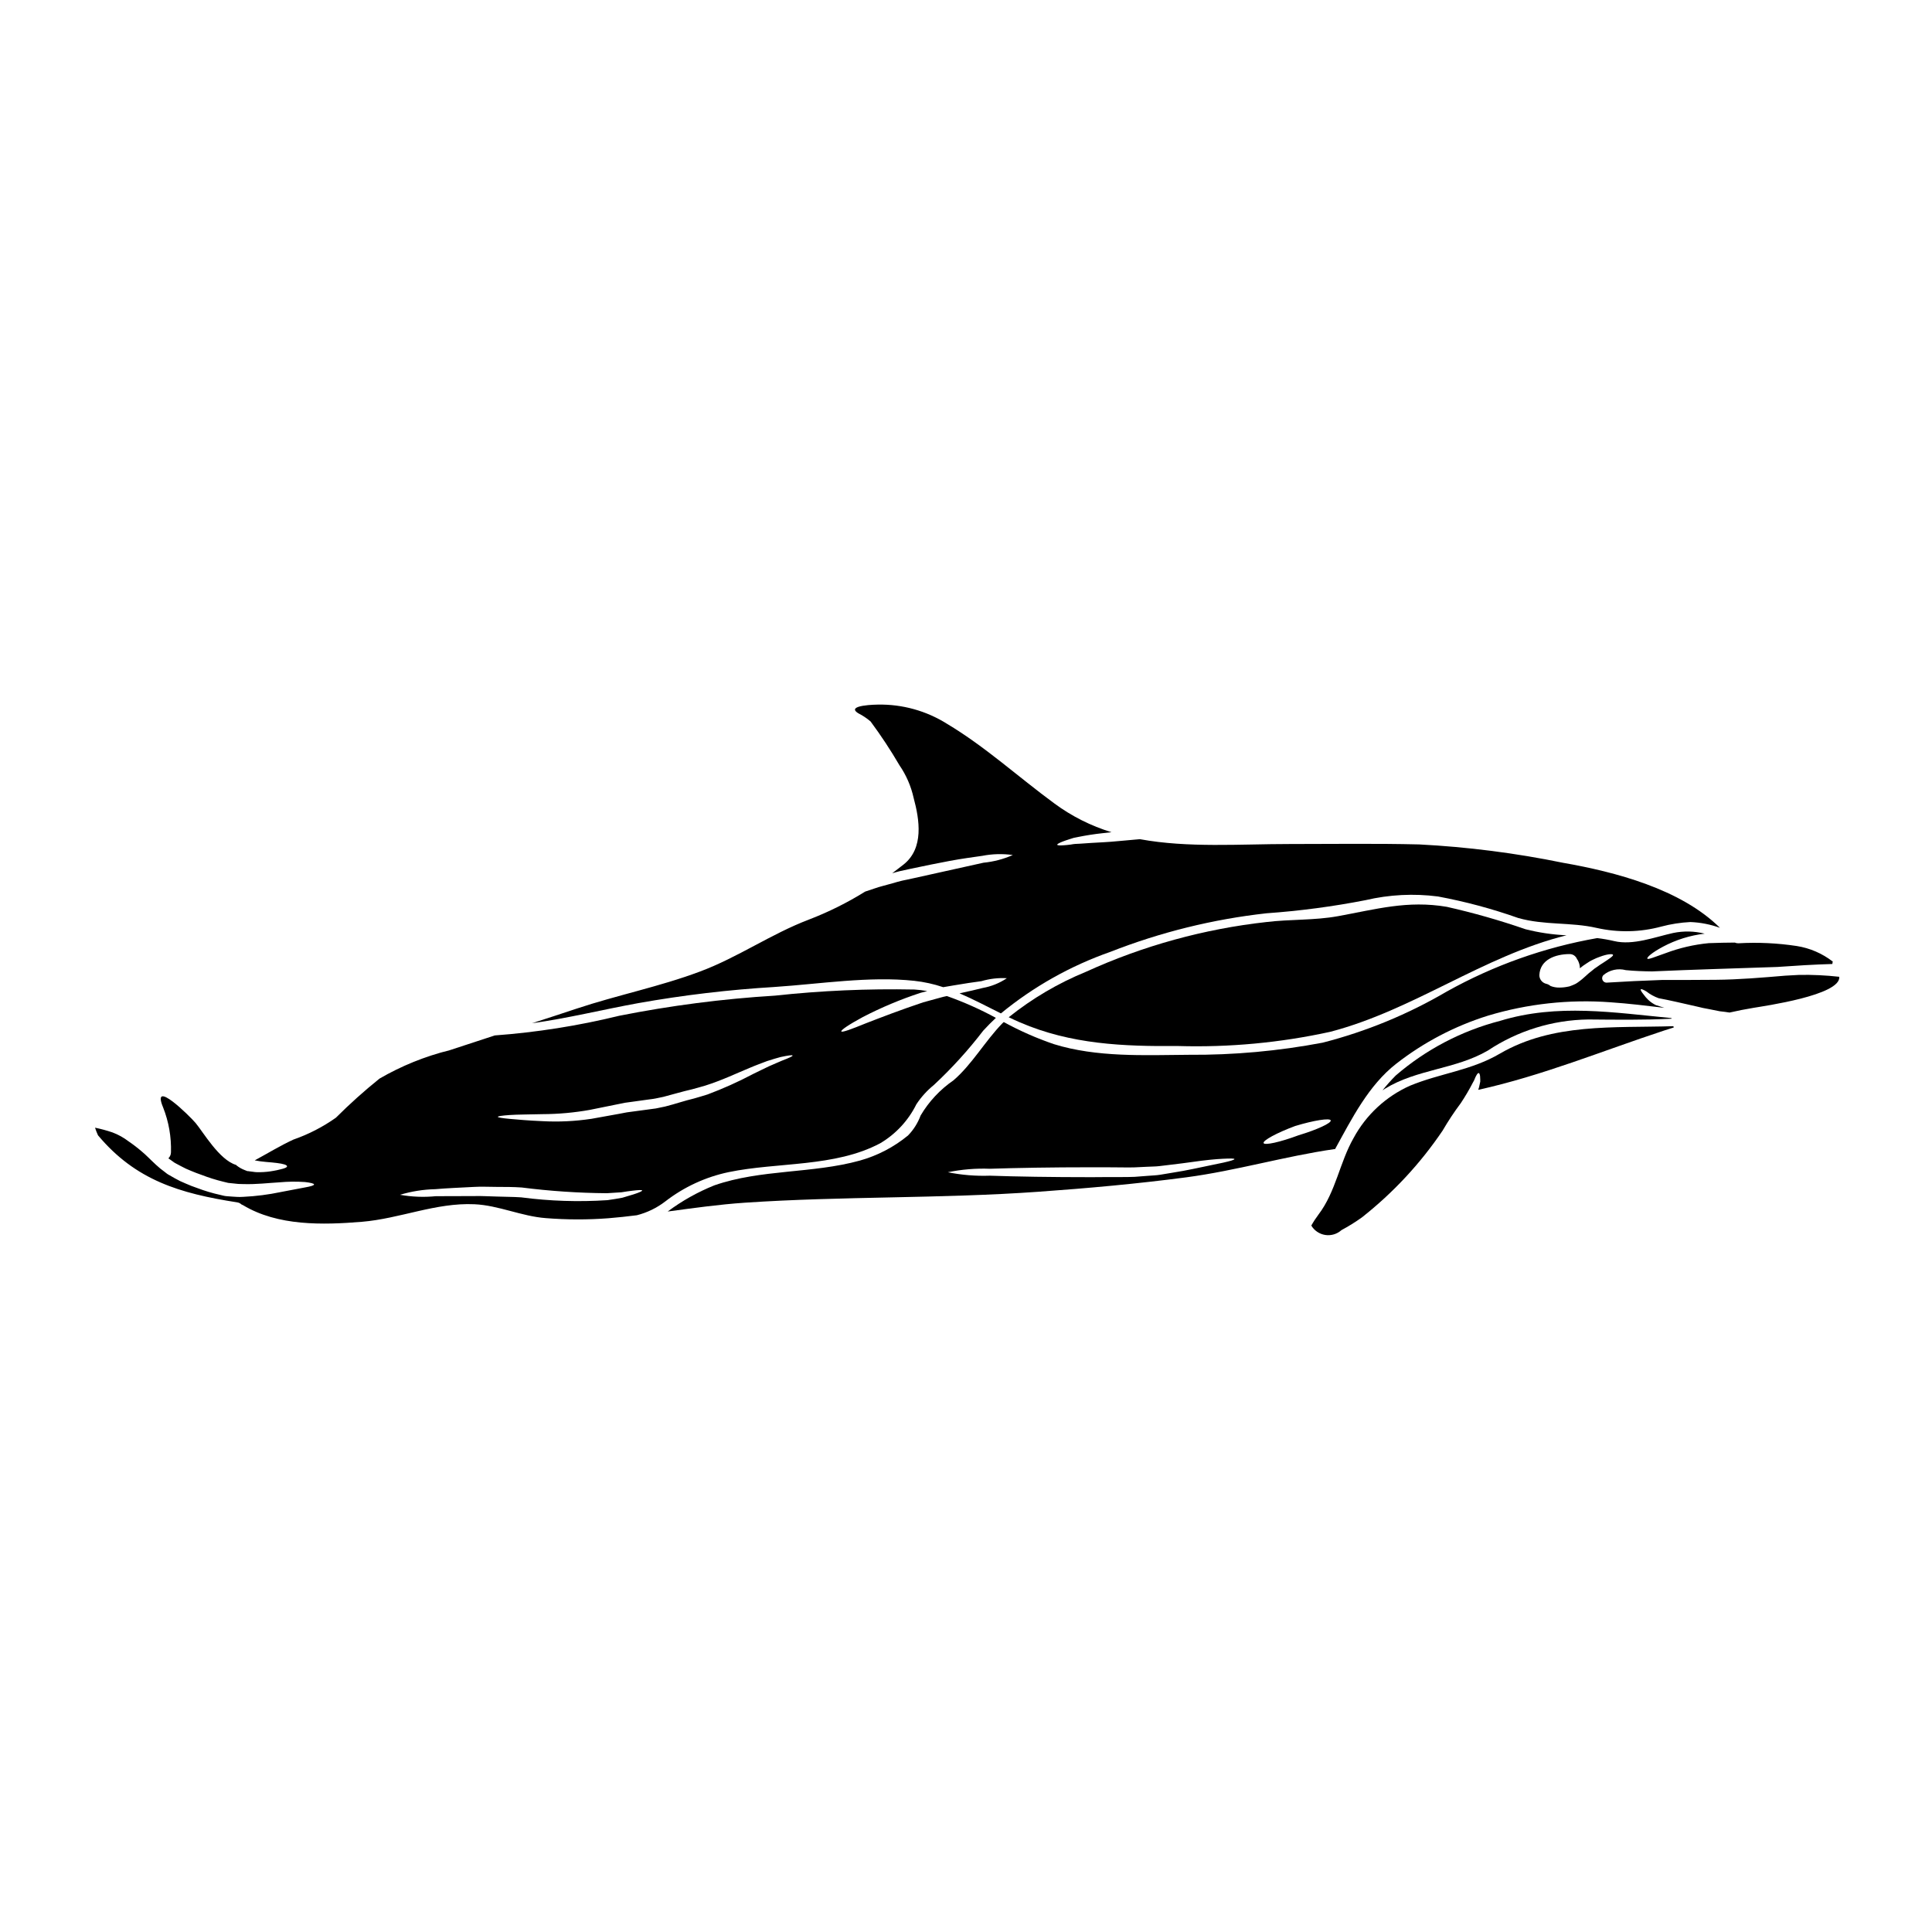 <?xml version="1.0" encoding="UTF-8"?>
<!-- Uploaded to: SVG Repo, www.svgrepo.com, Generator: SVG Repo Mixer Tools -->
<svg fill="#000000" width="800px" height="800px" version="1.1" viewBox="144 144 512 512" xmlns="http://www.w3.org/2000/svg">
 <g>
  <path d="m377.26 446.98c4.129-2.441 7.461-6.031 9.586-10.332 1.277-1.934 2.844-3.656 4.641-5.117 4.754-4.426 9.129-9.242 13.078-14.395 1.082-1.18 2.195-2.305 3.356-3.391h0.004c-4.172-2.266-8.512-4.199-12.988-5.781-0.586 0.121-1.18 0.246-1.793 0.434l-4.5 1.234c-5.902 1.969-11.352 4.066-15.184 5.555-3.863 1.574-6.324 2.488-6.496 2.148-0.168-0.34 1.996-1.812 5.691-3.805 4.914-2.547 10.027-4.691 15.289-6.418 0.617-0.152 1.18-0.312 1.793-0.465l0.004 0.004c-1.129-0.211-2.269-0.348-3.418-0.418-12.34-0.246-24.688 0.293-36.957 1.621-13.863 0.848-27.648 2.633-41.27 5.336-10.832 2.648-21.863 4.394-32.984 5.211-3.973 1.301-7.945 2.613-11.934 3.914-6.527 1.617-12.793 4.152-18.605 7.527-4.035 3.242-7.891 6.703-11.551 10.359-3.465 2.453-7.262 4.406-11.27 5.801-3.543 1.641-6.836 3.664-10.254 5.512v-0.004c1 0.195 2.012 0.336 3.031 0.418 1.035 0.105 2.043 0.152 2.848 0.277 1.668 0.203 2.707 0.512 2.691 0.883 0 0.297-0.695 0.574-1.844 0.824-0.48 0.137-1.098 0.262-1.84 0.395v-0.004c-1.102 0.203-2.219 0.316-3.34 0.336h-1.02c-0.34 0-0.648-0.062-0.977-0.105-0.328-0.043-0.664-0.078-0.988-0.125l-0.266-0.047h-0.152l-0.168-0.027-0.062-0.031-0.586-0.23v-0.004c-0.754-0.285-1.457-0.684-2.09-1.18-0.062-0.059-0.137-0.121-0.199-0.184-4.422-1.316-8.707-8.723-10.688-11.086-1.574-1.871-11.891-12.027-8.613-4.113v-0.004c1.488 3.773 2.191 7.809 2.074 11.863-0.004 0.605-0.25 1.184-0.684 1.605 0.324 0.246 0.68 0.48 1.02 0.727l0.586 0.418 0.004 0.004c0.168 0.109 0.344 0.207 0.527 0.289 0.395 0.215 0.789 0.438 1.219 0.648 0.848 0.469 1.727 0.875 2.629 1.227 0.898 0.395 1.859 0.738 2.828 1.082h0.004c1.859 0.723 3.766 1.32 5.707 1.793 0.449 0.105 0.883 0.227 1.332 0.324l1.344 0.137h-0.004c0.879 0.125 1.77 0.184 2.66 0.176 3.512 0.105 6.805-0.312 9.59-0.465h-0.004c2.238-0.207 4.488-0.234 6.727-0.082 1.574 0.184 2.43 0.395 2.43 0.648s-0.855 0.512-2.414 0.789-3.648 0.691-6.418 1.219v0.004c-3.258 0.684-6.566 1.105-9.895 1.266-0.996 0.059-1.992 0.035-2.984-0.062-0.527-0.043-1.035-0.074-1.574-0.121s-1.051-0.215-1.574-0.328c-2.09-0.461-4.141-1.074-6.137-1.836-1.027-0.344-2.039-0.738-3.031-1.184-1-0.398-1.973-0.867-2.906-1.406l-1.375-0.789v0.004c-0.262-0.133-0.508-0.289-0.742-0.465l-0.57-0.449h-0.004c-0.785-0.566-1.535-1.18-2.242-1.84-1.5-1.375-2.629-2.598-3.816-3.57-1.117-0.957-2.281-1.852-3.496-2.676-1.281-0.98-2.699-1.766-4.207-2.336-1.523-0.52-3.078-0.941-4.652-1.266 0.219 0.688 0.48 1.363 0.785 2.019 9.973 11.906 21.648 15.402 36.879 17.766l0.004 0.004c0.422 0.059 0.816 0.25 1.125 0.543 0.156 0.055 0.309 0.129 0.449 0.215 9.219 5.535 21.047 5.242 31.453 4.394 10.113-0.84 19.609-5.117 29.828-4.656 6.402 0.281 12.496 3.199 18.945 3.68h-0.004c5.527 0.441 11.078 0.453 16.605 0.031 2.508-0.199 4.996-0.48 7.477-0.789l0.004 0.004c2.754-0.695 5.34-1.949 7.59-3.684 4.926-3.812 10.652-6.461 16.746-7.746 13.051-2.707 28.156-1.254 40.188-7.652zm-65.426 13.559c-0.789 0.246-1.762 0.543-2.894 0.867-1.18 0.246-2.488 0.418-3.961 0.648h0.004c-7.625 0.5-15.277 0.254-22.855-0.742-2.195-0.156-4.359-0.125-6.445-0.215-2.074-0.031-4.082-0.188-6.004-0.125l-10.191 0.031c-3.164 0.312-6.352 0.188-9.48-0.371 3.043-0.918 6.195-1.418 9.371-1.488 2.906-0.262 6.398-0.395 10.27-0.602 1.934-0.121 3.973 0 6.074 0s4.301 0 6.543 0.156c7.484 0.953 15.016 1.457 22.559 1.516l3.863-0.246c1.129-0.184 2.102-0.328 2.91-0.418 1.605-0.199 2.535-0.23 2.582-0.062 0.051 0.168-0.77 0.543-2.344 1.051zm16.051-25.418c-1.18 0.309-2.414 0.602-3.668 1.004s-2.609 0.754-3.938 1.113l-2.012 0.418-0.512 0.105-0.617 0.078-1.004 0.137c-1.363 0.184-2.707 0.375-4.039 0.543-0.66 0.09-1.328 0.184-1.969 0.266l-1.949 0.371-7.477 1.348v-0.004c-4.297 0.648-8.648 0.855-12.988 0.617-3.664-0.152-6.602-0.418-8.629-0.602-2.027-0.184-3.148-0.375-3.148-0.543 0-0.168 1.125-0.34 3.148-0.48 2.023-0.141 5.027-0.137 8.66-0.23 4.207-0.012 8.402-0.391 12.543-1.129 2.363-0.48 4.84-0.977 7.406-1.5 0.648-0.125 1.301-0.246 1.969-0.395l2.027-0.277c1.359-0.188 2.754-0.375 4.141-0.574l1.039-0.137 0.418-0.062 0.492-0.09 2.012-0.418c1.281-0.344 2.535-0.68 3.773-1.023s2.551-0.68 3.816-0.973c1.051-0.266 2.363-0.664 3.481-0.977 4.426-1.391 8.379-3.293 11.754-4.684 1.684-0.727 3.262-1.281 4.621-1.812 1.41-0.434 2.598-0.836 3.606-1.082 2.023-0.434 3.148-0.586 3.199-0.395 0.051 0.191-0.992 0.648-2.879 1.379-0.941 0.371-2.055 0.914-3.387 1.469-1.281 0.633-2.754 1.301-4.394 2.133l0.004 0.004c-3.84 2.023-7.805 3.797-11.871 5.32-1.18 0.352-2.25 0.707-3.625 1.082z"/>
  <path d="m541.49 423.22c-7.688 4.504-15.789 5.184-23.828 8.504h-0.004c-6.379 2.856-11.637 7.734-14.957 13.887-3.695 6.481-4.684 14.191-9.277 20.242-0.703 0.934-1.344 1.914-1.914 2.938 0.801 1.344 2.164 2.258 3.711 2.492 1.547 0.23 3.121-0.242 4.281-1.289 1.875-1.004 3.684-2.129 5.414-3.367 8.273-6.516 15.488-14.27 21.383-22.996 1.473-2.527 3.09-4.969 4.84-7.312 1.172-1.766 2.246-3.594 3.219-5.477 0.09-0.184 0.199-0.355 0.281-0.508 0.078-0.152 0.152-0.359 0.215-0.512 0.105-0.281 0.238-0.555 0.391-0.816 0.246-0.449 0.465-0.68 0.633-0.633 0.168 0.047 0.293 0.324 0.355 0.82v-0.004c0.035 0.297 0.051 0.598 0.047 0.898v0.555l-0.137 0.648c-0.09 0.52-0.223 1.031-0.395 1.531 17.074-3.785 32.797-10.297 49.328-15.742 0.836-0.281 1.668-0.527 2.488-0.789-0.031-0.105-0.078-0.215-0.105-0.34-15.852 0.488-31.988-0.871-45.969 7.269z"/>
  <path d="m498.55 386.8c-6.184 1.129-12.68 0.789-18.926 1.547h0.004c-16.547 1.836-32.695 6.285-47.844 13.191-7.363 3.012-14.254 7.07-20.465 12.043 0.992 0.465 1.969 0.93 2.984 1.363 13.531 5.828 27.387 6.383 41.891 6.262h-0.004c13.543 0.398 27.082-0.863 40.312-3.762 22.172-5.781 40.48-20.074 62.652-25.586l0.004 0.004c-3.676-0.164-7.32-0.703-10.883-1.605-6.84-2.367-13.805-4.352-20.863-5.941-10.414-1.77-18.746 0.645-28.863 2.484z"/>
  <path d="m349.35 405.55c11.953-0.789 25.02-2.906 36.961-1.621h-0.004c2.606 0.285 5.172 0.848 7.652 1.684 0.961-0.184 1.922-0.312 2.812-0.48 2.812-0.48 5.211-0.836 7.301-1.113h0.004c2.188-0.648 4.473-0.918 6.754-0.785-1.922 1.293-4.09 2.172-6.371 2.582-1.777 0.449-3.914 0.941-6.172 1.422 3.711 1.594 7.285 3.496 10.965 5.32h0.004c8.629-7.09 18.438-12.605 28.977-16.301 13.289-5.215 27.207-8.652 41.395-10.23 8.816-0.625 17.59-1.785 26.27-3.481 6.281-1.473 12.777-1.805 19.176-0.973 7.227 1.344 14.34 3.25 21.273 5.703 6.941 1.969 13.918 1.055 20.781 2.629 5.656 1.277 11.535 1.156 17.133-0.355 2.519-0.668 5.102-1.07 7.703-1.203 2.676 0.105 5.32 0.621 7.84 1.531-10.422-10.316-27.789-14.816-41.551-17.227-12.574-2.582-25.324-4.211-38.145-4.871-11.414-0.281-22.855-0.109-34.266-0.109-13.301 0-26.953 1.066-39.754-1.281l-1.574 0.137c-2.707 0.215-5.535 0.543-7.918 0.664-2.457 0.109-4.574 0.281-6.383 0.395-0.449 0.031-0.883 0.047-1.281 0.062-0.402 0.016-0.789 0.109-1.18 0.168-0.723 0.094-1.359 0.156-1.887 0.188-1.035 0.074-1.637 0.027-1.684-0.141-0.047-0.168 0.48-0.465 1.453-0.852 0.496-0.184 1.082-0.395 1.793-0.617l1.113-0.355c0.418-0.094 0.867-0.172 1.332-0.266 1.855-0.371 4.098-0.742 6.508-0.992 0.727-0.074 1.457-0.152 2.195-0.242l-0.008 0.004c-5.422-1.656-10.523-4.219-15.09-7.582-9.492-6.953-18.359-15.086-28.469-21.125-5.5-3.465-11.898-5.246-18.402-5.113 0.062 0-8.828 0.059-5.117 2.316 1.156 0.586 2.234 1.309 3.219 2.148 2.762 3.723 5.316 7.598 7.652 11.602 1.801 2.617 3.074 5.559 3.762 8.656 1.574 5.812 2.754 13.344-2.644 17.641-0.992 0.789-2.012 1.574-3.031 2.336 0.664-0.199 1.332-0.395 2.055-0.57l2.754-0.602c3.68-0.789 7.219-1.5 10.438-2.106 3.219-0.605 6.168-0.988 8.629-1.344 2.664-0.52 5.394-0.59 8.086-0.215-2.469 1.09-5.094 1.777-7.777 2.039-4.82 1.066-11.473 2.551-18.832 4.176-0.93 0.199-1.84 0.395-2.754 0.586-0.836 0.184-1.699 0.465-2.535 0.695-1.672 0.496-3.293 0.836-4.84 1.395-0.82 0.262-1.609 0.539-2.363 0.789l-0.004-0.004c-4.738 2.953-9.746 5.441-14.957 7.441-10.035 3.816-18.848 10.047-28.887 13.777-10.684 4.004-21.879 6.231-32.668 9.82-3.938 1.312-7.871 2.602-11.809 3.863 9.445-1.301 18.691-3.606 28.125-5.32 11.988-2.133 24.09-3.566 36.242-4.293z"/>
  <path d="m620.81 402.36c-1.223 0.062-2.43 0.137-3.652 0.199-6.152 0.512-12.309 1.051-18.5 1.098-4.762 0.031-9.508 0.062-14.273 0.047-4.887 0.168-9.773 0.395-14.656 0.707v0.004c-0.465-0.012-0.879-0.301-1.055-0.73-0.18-0.43-0.086-0.922 0.234-1.262 1.645-1.383 3.859-1.879 5.938-1.328 2.301 0.23 4.625 0.309 6.941 0.34 11.02-0.496 22.113-0.789 33.184-1.18 4.867-0.344 9.742-0.648 14.625-0.789h0.004c0.004-0.219 0.043-0.43 0.109-0.637-2.789-2.16-6.082-3.582-9.57-4.129-5.102-0.773-10.27-1.016-15.418-0.723-0.336 0.016-0.668-0.051-0.977-0.184-2.117 0.027-4.438 0.043-6.91 0.152-3.906 0.375-7.746 1.266-11.414 2.644-2.848 0.988-4.668 1.789-4.852 1.453-0.184-0.34 1.266-1.625 4.129-3.148h-0.004c3.441-1.836 7.195-3.012 11.07-3.465-2.731-0.691-5.578-0.754-8.336-0.184-4.777 1.051-10.688 3.356-15.664 2.148-1.477-0.348-2.977-0.609-4.484-0.789-13.98 2.449-27.449 7.234-39.848 14.152-10.281 6.031-21.355 10.598-32.902 13.559-11.707 2.223-23.605 3.301-35.52 3.215-11.785 0.094-24.324 0.711-35.734-2.828-4.582-1.566-9.02-3.523-13.27-5.848-0.105 0.109-0.23 0.199-0.34 0.312-4.562 4.668-8.059 10.914-12.988 15.137-3.547 2.438-6.519 5.621-8.707 9.324-0.73 1.977-1.867 3.777-3.336 5.289-3.746 3.078-8.09 5.344-12.762 6.648-12.594 3.481-26.238 2.269-38.574 6.57h0.004c-4.402 1.766-8.555 4.098-12.355 6.93 6.801-0.91 13.59-1.871 20.441-2.336 25.902-1.746 51.957-1.051 77.875-2.906 13.078-0.93 26.133-2.106 39.137-3.82 13.238-1.762 26.023-5.566 39.215-7.477h-0.004c0.066-0.008 0.133-0.008 0.199 0 4.469-8.121 8.859-16.887 16.203-22.625 7.277-5.676 15.516-9.992 24.324-12.742 10.516-3.16 21.523-4.359 32.473-3.543 4.777 0.324 9.523 0.91 14.273 1.469-0.742-0.23-1.426-0.449-2.074-0.664h-0.074c-0.785-0.367-1.508-0.855-2.133-1.453-0.438-0.414-0.836-0.871-1.184-1.363-0.617-0.758-0.914-1.25-0.789-1.41 0.125-0.156 0.664 0.062 1.5 0.559l0.004 0.004c0.973 0.766 2.062 1.363 3.231 1.777 1.391 0.262 2.969 0.586 4.684 0.973 1.715 0.387 3.574 0.82 5.512 1.25 1.082 0.297 2.117 0.48 3.121 0.664l2.879 0.574c0.914 0.09 1.777 0.215 2.598 0.34 2.098-0.48 4.219-0.898 6.356-1.25 2.582-0.449 23.191-3.324 22.715-8.227-3.527-0.395-7.07-0.562-10.617-0.5zm-152.57 49.738c-1.902 0.395-4.621 0.961-7.992 1.668-1.668 0.359-3.543 0.695-5.598 1.023-1.02 0.168-2.07 0.34-3.148 0.523s-2.195 0.199-3.324 0.297c-1.129 0.094-2.301 0.168-3.496 0.266-1.332 0.074-2.461 0.043-3.727 0.059-2.473 0-5.039 0-7.668 0.031-10.531 0-20.074-0.152-26.953-0.395h-0.004c-3.738 0.133-7.481-0.176-11.148-0.914 3.664-0.754 7.41-1.066 11.148-0.922 6.894-0.23 16.422-0.395 26.953-0.395 2.629 0 5.195 0 7.668 0.031 1.223 0 2.539 0.047 3.59 0 1.18-0.062 2.363-0.105 3.496-0.168 1.133-0.062 2.269-0.047 3.305-0.184s2.074-0.266 3.062-0.371c1.969-0.23 3.832-0.465 5.555-0.711 3.402-0.496 6.199-0.758 8.148-0.852 1.949-0.09 3.016-0.094 3.031 0.09 0.012 0.184-1.043 0.508-2.898 0.922zm19.867-7.231c-4.852 1.812-8.996 2.723-9.246 2.059-0.246-0.664 3.481-2.707 8.352-4.516 5.039-1.531 9.262-2.18 9.445-1.484 0.188 0.699-3.66 2.469-8.551 3.941zm78.492-44.207c-0.266 0.215-0.527 0.434-0.789 0.648-1.145 0.82-1.934 1.824-3.606 3l0.004 0.004c-0.375 0.281-0.785 0.508-1.223 0.68l-0.543 0.215-0.277 0.105-0.141 0.047-0.059 0.031-0.188 0.047h-0.059v0.004c-0.805 0.184-1.621 0.273-2.445 0.277-0.805 0.016-1.609-0.125-2.363-0.418-0.363-0.309-0.797-0.52-1.266-0.617-1-0.293-1.691-1.203-1.699-2.246 0.184-4.188 4.328-5.566 7.93-5.598v0.004c0.91-0.047 1.742 0.504 2.059 1.359 0.043 0.062 0.09 0.105 0.137 0.168 0.398 0.676 0.613 1.445 0.621 2.231 0.539-0.457 1.113-0.875 1.715-1.254 0.297-0.184 0.586-0.375 0.867-0.559 0.281-0.184 0.633-0.324 0.93-0.48h-0.004c0.551-0.281 1.117-0.523 1.703-0.723 2.07-0.789 3.449-0.852 3.57-0.543 0.121 0.309-1.02 1.066-2.754 2.195-0.465 0.266-0.898 0.586-1.363 0.914-0.262 0.176-0.508 0.348-0.758 0.52z"/>
  <path d="m564.92 414.17c7.449 0.062 14.738 0.168 22.043-0.199v-0.168c-15.152-1.438-30.199-3.914-45.398 0.727-10.23 2.644-19.711 7.613-27.711 14.52-1.227 1.242-2.387 2.547-3.481 3.906 0.23-0.152 0.449-0.309 0.68-0.445 8.453-5.195 18.676-5.117 27.215-10.086v0.004c7.902-5.266 17.156-8.133 26.652-8.258z"/>
 </g>
</svg>